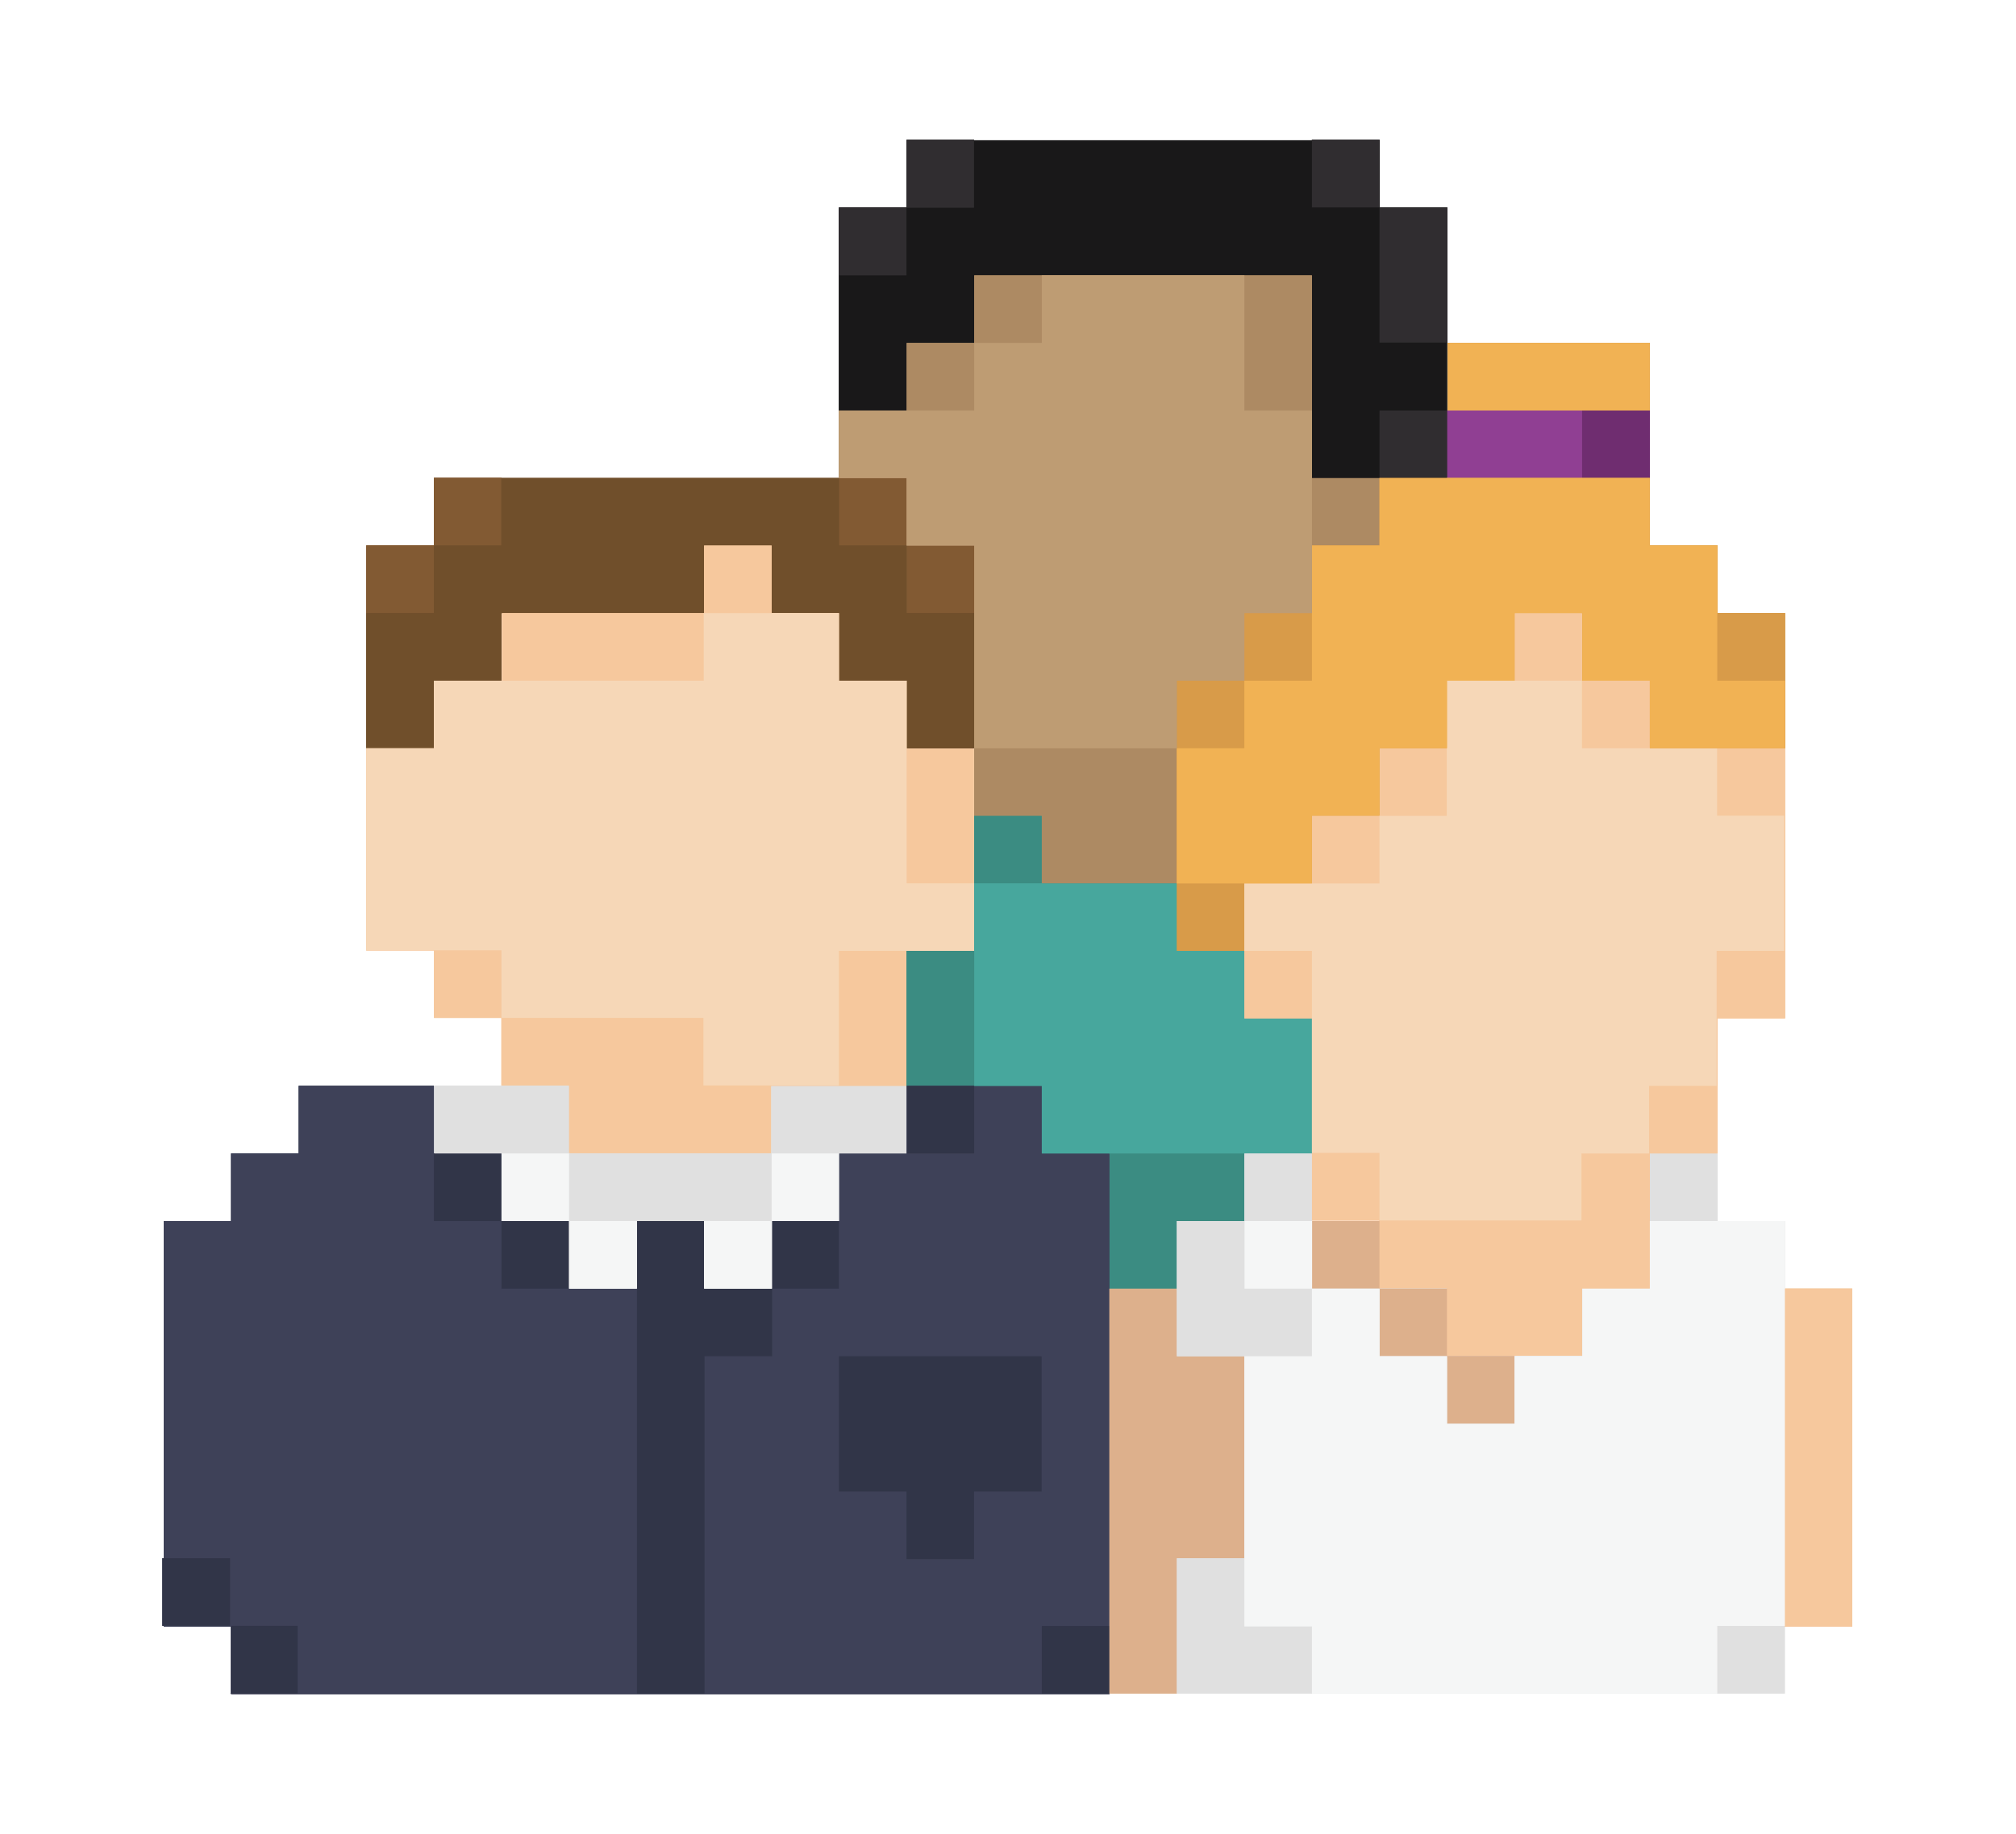<svg id="Layer_1" data-name="Layer 1" xmlns="http://www.w3.org/2000/svg" viewBox="0 0 129.77 118.05"><defs><style>.cls-1{fill:#3b8c82;}.cls-2{fill:#3e4158;}.cls-3{fill:#313548;}.cls-4{fill:#825a33;}.cls-5{fill:#704f2b;}.cls-6{fill:#47a79d;}.cls-7{fill:#ddb08c;}.cls-8{fill:#e0e0e0;}.cls-9{fill:#191819;}.cls-10{fill:#903f93;}.cls-11{fill:#6f2d70;}.cls-12{fill:#ad8a63;}.cls-13{fill:#d89b49;}.cls-14{fill:#f6c89d;}.cls-15{fill:#f6d7b7;}.cls-16{fill:#f1b254;}.cls-17{fill:#302d30;}.cls-18{fill:#be9c73;}.cls-19{fill:#f5f6f6;}</style></defs><title>ikonice final</title><polygon class="cls-1" points="80.1 65.55 80.1 61.2 75.75 61.2 75.75 56.85 67.06 56.85 67.06 52.5 62.71 52.5 62.71 61.2 58.36 61.2 58.36 69.89 62.71 69.89 62.71 69.89 67.06 69.89 67.06 74.24 71.41 74.24 71.41 82.94 75.75 82.94 75.75 78.59 80.1 78.59 80.1 74.24 84.45 74.24 84.45 65.55 80.1 65.55"/><polygon class="cls-2" points="67.06 74.24 67.06 69.89 58.36 69.89 58.36 74.24 54.01 74.24 54.01 78.59 49.67 78.59 49.67 82.94 45.32 82.94 45.32 78.59 40.97 78.59 40.97 82.94 36.62 82.94 36.62 78.59 32.27 78.59 32.27 74.24 27.93 74.24 27.93 69.89 19.23 69.89 19.23 74.24 14.88 74.24 14.88 78.59 10.54 78.59 10.54 104.68 14.88 104.68 14.88 109.03 71.41 109.03 71.41 74.24 67.06 74.24"/><path class="cls-3" d="M27.93,74.24v4.35h4.35V74.24H27.93Zm4.35,8.7h4.35V78.59H32.28v4.35Zm13-4.35H41V109h4.35V87.29h4.35V82.94H45.32V78.59Zm8.7,0H49.67v4.35H54V78.59Zm13,8.7H54V96h4.35v4.35h4.35V96h4.35v-8.7Zm-56.52,13v4.35h4.35v-4.35H10.54Zm4.35,8.7h4.35v-4.35H14.88V109ZM62.71,69.89H58.36v4.35h4.35V69.89Zm4.35,34.78V109h4.35v-4.35H67.06Z"/><rect class="cls-4" x="23.58" y="35.11" width="4.35" height="4.35"/><rect class="cls-4" x="27.93" y="30.76" width="4.35" height="4.35"/><rect class="cls-4" x="54.01" y="30.76" width="4.35" height="4.35"/><rect class="cls-4" x="58.36" y="35.11" width="4.35" height="4.35"/><polygon class="cls-5" points="58.36 39.46 58.36 35.11 54.01 35.11 54.01 30.77 32.27 30.77 32.27 35.11 27.93 35.11 27.93 39.46 23.58 39.46 23.58 48.16 27.93 48.16 27.93 43.81 32.27 43.81 32.27 39.46 45.32 39.46 45.32 35.11 49.67 35.11 49.67 39.46 54.01 39.46 54.01 43.81 58.36 43.81 58.36 48.16 62.71 48.16 62.71 39.46 58.36 39.46"/><polygon class="cls-6" points="80.1 65.55 80.1 61.2 75.75 61.2 75.75 56.85 62.71 56.85 62.71 69.89 67.06 69.89 67.06 74.24 84.45 74.24 84.45 65.55 80.1 65.55"/><path class="cls-7" d="M75.75,82.94H71.41V109h4.35v-8.7H80.1v-13H75.75V82.94Zm8.7-4.35v4.35H88.8V78.59H84.45Zm4.35,4.35v4.35h4.35V82.94H88.8Zm4.35,4.35v4.35h4.35V87.29H93.14Z"/><path class="cls-8" d="M110.54,78.59V74.24h-4.35v8.7h-4.35v4.35H97.49v4.35H93.14V87.29H88.8V82.94H84.45v-8.7H80.1v4.35H75.75v8.7H80.1v13H75.75V109h39.13V78.59h-4.35ZM49.67,74.24h-13V69.89h-8.7v4.35h4.35v4.35h4.35v4.35H41V78.59h4.35v4.35h4.35V78.59H54V74.24h4.35V69.89h-8.7v4.35Z"/><polygon class="cls-9" points="88.8 13.37 88.8 9.03 58.36 9.03 58.36 13.37 54.01 13.37 54.01 26.42 58.36 26.42 58.36 22.07 62.71 22.07 62.71 17.72 84.45 17.72 84.45 30.77 93.14 30.77 93.14 13.37 88.8 13.37"/><rect class="cls-10" x="93.14" y="26.42" width="8.7" height="4.35"/><rect class="cls-11" x="101.84" y="26.42" width="4.35" height="4.35"/><polygon class="cls-12" points="84.45 30.77 84.45 17.72 62.71 17.72 62.71 22.07 58.36 22.07 58.36 26.42 54.01 26.42 54.01 30.77 58.36 30.77 58.36 35.11 62.71 35.11 62.71 52.5 67.06 52.5 67.06 56.85 75.75 56.85 75.75 43.81 80.1 43.81 80.1 39.46 84.45 39.46 84.45 35.11 88.8 35.11 88.8 30.77 84.45 30.77"/><path class="cls-13" d="M110.54,39.46V35.11h-4.35V30.76H88.8v4.35H84.45v4.35H80.1v4.35H75.75V61.2H80.1V56.85h4.35V52.5H88.8V48.16h4.35V43.81h4.35V39.46h4.35v4.35h4.35v4.35h8.7v-8.7h-4.35Zm-4.35-17.39h-13v4.35h13V22.07Z"/><path class="cls-14" d="M114.88,48.16h-8.7V43.81h-4.35V39.46H97.49v4.35H93.14v4.35H88.8V52.5H84.45v4.35H80.1v8.7h4.35v13H88.8v4.35h4.35v4.35h8.7V82.94h4.35v-8.7h4.35v-8.7h4.35V48.16Zm0,34.78v21.74h4.35V82.94h-4.35ZM58.36,43.81H54V39.46H49.67V35.11H45.32v4.35h-13v4.35H27.93v4.35H23.58v13h4.35v4.35h4.35v4.35h4.35v4.35h13V69.89h8.7V61.2h4.35v-13H58.36V43.81Z"/><path class="cls-15" d="M58.36,43.81H54V39.46h-8.7v4.35H27.93v4.35H23.58v13h8.7v4.35h13v4.35H54V61.2h8.7V56.85H58.36v-13Zm52.17,8.7V48.16h-8.7V43.81h-8.7v8.7H88.8v4.35H80.1V61.2h4.35v13H88.8v4.35h13V74.24h4.35V69.89h4.35V61.2h4.35V52.5h-4.35Z"/><path class="cls-16" d="M106.19,22.07h-13v4.35h13V22.07Zm4.35,21.74v-8.7h-4.35V30.76H88.8v4.35H84.45v8.7H80.1v4.35H75.75v8.7h8.7V52.5H88.8V48.16h4.35V43.81h4.35V39.46h4.35v4.35h4.35v4.35h8.7V43.81h-4.35Z"/><path class="cls-17" d="M54,17.72h4.35V13.37H54v4.35Zm4.35-4.35h4.35V9H58.36v4.35ZM84.45,9v4.35H88.8V9H84.45Zm4.35,4.35v8.7h4.35v-8.7H88.8Zm0,17.39h4.35V26.42H88.8v4.35Z"/><polygon class="cls-18" points="80.1 26.42 80.1 17.72 67.06 17.72 67.06 22.07 62.71 22.07 62.71 26.42 54.01 26.42 54.01 30.77 58.36 30.77 58.36 35.11 62.71 35.11 62.71 48.16 75.75 48.16 75.75 43.81 80.1 43.81 80.1 39.46 84.45 39.46 84.45 26.42 80.1 26.42"/><path class="cls-19" d="M32.28,74.24v4.35h4.35V74.24H32.28Zm4.35,8.7H41V78.59H36.62v4.35Zm8.7,0h4.35V78.59H45.32v4.35Zm4.35-4.35H54V74.24H49.67v4.35Zm30.43,0v4.35h4.35V78.59H80.1Zm26.09,0v4.35h-4.35v4.35H97.49v4.35H93.14V87.29H88.8V82.94H84.45v4.35H80.1v17.39h4.35V109h26.09v-4.35h4.35V78.59h-8.7Z"/><polygon class="cls-1" points="80.1 65.55 80.1 61.2 75.75 61.2 75.75 56.85 67.06 56.85 67.06 52.5 62.71 52.5 62.71 61.2 58.36 61.2 58.36 69.89 62.71 69.89 62.71 69.89 67.06 69.89 67.06 74.24 71.41 74.24 71.41 82.94 75.75 82.94 75.75 78.59 80.1 78.59 80.1 74.24 84.45 74.24 84.45 65.55 80.1 65.55"/><polygon class="cls-2" points="67.06 74.24 67.06 69.89 58.36 69.89 58.36 74.24 54.01 74.24 54.01 78.59 49.67 78.59 49.67 82.94 45.32 82.94 45.32 78.59 40.97 78.59 40.97 82.94 36.62 82.94 36.62 78.59 32.27 78.59 32.27 74.24 27.93 74.24 27.93 69.89 19.23 69.89 19.23 74.24 14.88 74.24 14.88 78.59 10.54 78.59 10.54 104.68 14.88 104.68 14.88 109.03 71.41 109.03 71.41 74.24 67.06 74.24"/><path class="cls-3" d="M27.93,74.24v4.35h4.35V74.24H27.93Zm4.35,8.7h4.35V78.59H32.28v4.35Zm13-4.35H41V109h4.35V87.29h4.35V82.94H45.32V78.59Zm8.7,0H49.67v4.35H54V78.59Zm13,8.7H54V96h4.35v4.35h4.35V96h4.35v-8.7Zm-56.52,13v4.35h4.35v-4.35H10.54Zm4.35,8.7h4.35v-4.35H14.88V109ZM62.71,69.89H58.36v4.35h4.35V69.89Zm4.35,34.78V109h4.35v-4.35H67.06Z"/><rect class="cls-4" x="23.58" y="35.11" width="4.35" height="4.35"/><rect class="cls-4" x="27.93" y="30.76" width="4.35" height="4.35"/><rect class="cls-4" x="54.01" y="30.76" width="4.35" height="4.35"/><rect class="cls-4" x="58.36" y="35.11" width="4.35" height="4.35"/><polygon class="cls-5" points="58.36 39.46 58.36 35.11 54.01 35.11 54.01 30.77 32.27 30.77 32.27 35.11 27.93 35.11 27.93 39.46 23.58 39.46 23.58 48.16 27.93 48.16 27.93 43.81 32.27 43.81 32.27 39.46 45.32 39.46 45.32 35.11 49.67 35.11 49.67 39.46 54.01 39.46 54.01 43.81 58.36 43.81 58.36 48.16 62.71 48.16 62.71 39.46 58.36 39.46"/><polygon class="cls-6" points="80.1 65.55 80.1 61.2 75.75 61.2 75.75 56.85 62.71 56.85 62.71 69.89 67.06 69.89 67.06 74.24 84.45 74.24 84.45 65.55 80.1 65.55"/><path class="cls-7" d="M75.75,82.94H71.41V109h4.35v-8.7H80.1v-13H75.75V82.94Zm8.7-4.35v4.35H88.8V78.59H84.45Zm4.35,4.35v4.35h4.35V82.94H88.8Zm4.35,4.35v4.35h4.35V87.29H93.14Z"/><path class="cls-8" d="M110.54,78.59V74.24h-4.35v8.7h-4.35v4.35H97.49v4.35H93.14V87.29H88.8V82.94H84.45v-8.7H80.1v4.35H75.75v8.7H80.1v13H75.75V109h39.13V78.59h-4.35ZM49.67,74.24h-13V69.89h-8.7v4.35h4.35v4.35h4.35v4.35H41V78.59h4.35v4.35h4.35V78.59H54V74.24h4.35V69.89h-8.7v4.35Z"/><polygon class="cls-9" points="88.8 13.37 88.8 9.03 58.36 9.03 58.36 13.37 54.01 13.37 54.01 26.42 58.36 26.42 58.36 22.07 62.71 22.07 62.71 17.72 84.45 17.72 84.45 30.77 93.14 30.77 93.14 13.37 88.8 13.37"/><rect class="cls-10" x="93.14" y="26.42" width="8.7" height="4.35"/><rect class="cls-11" x="101.84" y="26.42" width="4.35" height="4.35"/><polygon class="cls-12" points="84.45 30.77 84.45 17.72 62.71 17.72 62.71 22.07 58.36 22.07 58.36 26.42 54.01 26.42 54.01 30.77 58.36 30.77 58.36 35.11 62.71 35.11 62.71 52.5 67.06 52.5 67.06 56.85 75.75 56.85 75.75 43.81 80.1 43.81 80.1 39.46 84.45 39.46 84.45 35.11 88.8 35.11 88.8 30.77 84.45 30.77"/><path class="cls-13" d="M110.54,39.46V35.11h-4.35V30.76H88.8v4.35H84.45v4.35H80.1v4.35H75.75V61.2H80.1V56.85h4.35V52.5H88.8V48.16h4.35V43.81h4.35V39.46h4.35v4.35h4.35v4.35h8.7v-8.7h-4.35Zm-4.35-17.39h-13v4.35h13V22.07Z"/><path class="cls-14" d="M114.88,48.16h-8.7V43.81h-4.35V39.46H97.49v4.35H93.14v4.35H88.8V52.5H84.45v4.35H80.1v8.7h4.35v13H88.8v4.35h4.35v4.35h8.7V82.94h4.35v-8.7h4.35v-8.7h4.35V48.16Zm0,34.78v21.74h4.35V82.94h-4.35ZM58.36,43.81H54V39.46H49.67V35.11H45.32v4.35h-13v4.35H27.93v4.35H23.58v13h4.35v4.35h4.35v4.35h4.35v4.35h13V69.89h8.7V61.2h4.35v-13H58.36V43.81Z"/><path class="cls-15" d="M58.36,43.81H54V39.46h-8.7v4.35H27.93v4.35H23.58v13h8.7v4.35h13v4.35H54V61.2h8.7V56.85H58.36v-13Zm52.17,8.7V48.16h-8.7V43.81h-8.7v8.7H88.8v4.35H80.1V61.2h4.35v13H88.8v4.35h13V74.24h4.35V69.89h4.35V61.2h4.35V52.5h-4.35Z"/><path class="cls-16" d="M106.19,22.07h-13v4.35h13V22.07Zm4.35,21.74v-8.7h-4.35V30.76H88.8v4.35H84.45v8.7H80.1v4.35H75.75v8.7h8.7V52.5H88.8V48.16h4.35V43.81h4.35V39.46h4.35v4.35h4.35v4.35h8.7V43.81h-4.35Z"/><path class="cls-17" d="M54,17.72h4.35V13.37H54v4.35Zm4.35-4.35h4.35V9H58.36v4.35ZM84.45,9v4.35H88.8V9H84.45Zm4.35,4.35v8.7h4.35v-8.7H88.8Zm0,17.39h4.35V26.42H88.8v4.35Z"/><polygon class="cls-18" points="80.1 26.42 80.1 17.72 67.06 17.72 67.06 22.07 62.71 22.07 62.71 26.42 54.01 26.42 54.01 30.77 58.36 30.77 58.36 35.11 62.71 35.11 62.71 48.16 75.75 48.16 75.75 43.81 80.1 43.81 80.1 39.46 84.45 39.46 84.45 26.42 80.1 26.42"/><path class="cls-19" d="M32.28,74.24v4.35h4.35V74.24H32.28Zm4.35,8.7H41V78.59H36.62v4.35Zm8.7,0h4.35V78.59H45.32v4.35Zm4.35-4.35H54V74.24H49.67v4.35Zm30.43,0v4.35h4.35V78.59H80.1Zm26.09,0v4.35h-4.35v4.35H97.49v4.35H93.14V87.29H88.8V82.94H84.45v4.35H80.1v17.39h4.35V109h26.09v-4.35h4.35V78.59h-8.7Z"/><polygon class="cls-1" points="80.1 65.55 80.1 61.2 75.75 61.2 75.75 56.85 67.06 56.85 67.06 52.5 62.71 52.5 62.71 61.2 58.36 61.2 58.36 69.89 62.71 69.89 62.71 69.89 67.06 69.89 67.06 74.24 71.41 74.24 71.41 82.94 75.75 82.94 75.75 78.59 80.1 78.59 80.1 74.24 84.45 74.24 84.45 65.55 80.1 65.55"/><polygon class="cls-2" points="67.06 74.24 67.06 69.89 58.36 69.89 58.36 74.24 54.01 74.24 54.01 78.59 49.67 78.59 49.67 82.94 45.32 82.94 45.32 78.59 40.97 78.59 40.97 82.94 36.62 82.94 36.62 78.59 32.27 78.59 32.27 74.24 27.93 74.24 27.93 69.89 19.23 69.89 19.23 74.24 14.88 74.24 14.88 78.59 10.54 78.59 10.54 104.68 14.88 104.68 14.88 109.03 71.41 109.03 71.41 74.24 67.06 74.24"/><path class="cls-3" d="M27.93,74.24v4.35h4.35V74.24H27.93Zm4.35,8.7h4.35V78.59H32.28v4.35Zm13-4.35H41V109h4.35V87.29h4.35V82.94H45.32V78.59Zm8.7,0H49.67v4.35H54V78.59Zm13,8.7H54V96h4.35v4.35h4.35V96h4.35v-8.7Zm-56.52,13v4.35h4.35v-4.35H10.54Zm4.35,8.7h4.35v-4.35H14.88V109ZM62.71,69.89H58.36v4.35h4.35V69.89Zm4.35,34.78V109h4.35v-4.35H67.06Z"/><rect class="cls-4" x="23.58" y="35.11" width="4.35" height="4.35"/><rect class="cls-4" x="27.93" y="30.76" width="4.35" height="4.35"/><rect class="cls-4" x="54.01" y="30.76" width="4.35" height="4.35"/><rect class="cls-4" x="58.36" y="35.11" width="4.35" height="4.35"/><polygon class="cls-5" points="58.36 39.46 58.36 35.11 54.01 35.11 54.01 30.77 32.27 30.77 32.27 35.11 27.93 35.11 27.93 39.46 23.58 39.46 23.58 48.16 27.93 48.16 27.93 43.81 32.27 43.81 32.27 39.46 45.32 39.46 45.32 35.11 49.67 35.11 49.67 39.46 54.01 39.46 54.01 43.81 58.36 43.81 58.36 48.16 62.71 48.16 62.71 39.46 58.36 39.46"/><polygon class="cls-6" points="80.1 65.55 80.1 61.2 75.75 61.2 75.75 56.85 62.71 56.85 62.71 69.89 67.06 69.89 67.06 74.24 84.45 74.24 84.45 65.55 80.1 65.55"/><path class="cls-7" d="M75.75,82.94H71.41V109h4.35v-8.7H80.1v-13H75.75V82.94Zm8.7-4.35v4.35H88.8V78.59H84.45Zm4.35,4.35v4.35h4.35V82.94H88.8Zm4.35,4.35v4.35h4.35V87.29H93.14Z"/><path class="cls-8" d="M110.54,78.59V74.24h-4.35v8.7h-4.35v4.35H97.49v4.35H93.14V87.29H88.8V82.94H84.45v-8.7H80.1v4.35H75.75v8.7H80.1v13H75.75V109h39.13V78.59h-4.35ZM49.67,74.24h-13V69.89h-8.7v4.35h4.35v4.35h4.35v4.35H41V78.59h4.35v4.35h4.35V78.59H54V74.24h4.35V69.89h-8.7v4.35Z"/><polygon class="cls-9" points="88.8 13.37 88.8 9.03 58.36 9.03 58.36 13.37 54.01 13.37 54.01 26.42 58.36 26.42 58.36 22.07 62.71 22.07 62.71 17.72 84.45 17.72 84.45 30.77 93.14 30.77 93.14 13.37 88.8 13.37"/><rect class="cls-10" x="93.14" y="26.42" width="8.7" height="4.35"/><rect class="cls-11" x="101.84" y="26.42" width="4.35" height="4.35"/><polygon class="cls-12" points="84.45 30.77 84.45 17.72 62.71 17.72 62.71 22.07 58.36 22.07 58.36 26.42 54.01 26.42 54.01 30.77 58.36 30.77 58.36 35.11 62.71 35.11 62.71 52.5 67.06 52.5 67.06 56.85 75.75 56.85 75.75 43.81 80.1 43.81 80.1 39.46 84.45 39.46 84.45 35.11 88.8 35.11 88.8 30.77 84.45 30.77"/><path class="cls-13" d="M110.54,39.46V35.11h-4.35V30.76H88.8v4.35H84.45v4.35H80.1v4.35H75.75V61.2H80.1V56.85h4.35V52.5H88.8V48.16h4.35V43.81h4.35V39.46h4.35v4.35h4.35v4.35h8.7v-8.7h-4.35Zm-4.35-17.39h-13v4.35h13V22.07Z"/><path class="cls-14" d="M114.88,48.16h-8.7V43.81h-4.35V39.46H97.49v4.35H93.14v4.35H88.8V52.5H84.45v4.35H80.1v8.7h4.35v13H88.8v4.35h4.35v4.35h8.7V82.94h4.35v-8.7h4.35v-8.7h4.35V48.16Zm0,34.78v21.74h4.35V82.94h-4.35ZM58.36,43.81H54V39.46H49.67V35.11H45.32v4.35h-13v4.35H27.93v4.35H23.58v13h4.35v4.35h4.35v4.35h4.35v4.35h13V69.89h8.7V61.2h4.35v-13H58.36V43.81Z"/><path class="cls-15" d="M58.36,43.81H54V39.46h-8.7v4.35H27.93v4.35H23.58v13h8.7v4.35h13v4.35H54V61.2h8.7V56.85H58.36v-13Zm52.17,8.7V48.16h-8.7V43.81h-8.7v8.7H88.8v4.35H80.1V61.2h4.35v13H88.8v4.35h13V74.24h4.35V69.89h4.35V61.2h4.35V52.5h-4.35Z"/><path class="cls-16" d="M106.19,22.07h-13v4.35h13V22.07Zm4.35,21.74v-8.7h-4.35V30.76H88.8v4.35H84.45v8.7H80.1v4.35H75.75v8.7h8.7V52.5H88.8V48.16h4.35V43.81h4.35V39.46h4.35v4.35h4.35v4.35h8.7V43.81h-4.35Z"/><path class="cls-17" d="M54,17.72h4.35V13.37H54v4.35Zm4.35-4.35h4.35V9H58.36v4.35ZM84.45,9v4.35H88.8V9H84.45Zm4.35,4.35v8.7h4.35v-8.7H88.8Zm0,17.39h4.35V26.42H88.8v4.35Z"/><polygon class="cls-18" points="80.1 26.42 80.1 17.72 67.06 17.72 67.06 22.07 62.71 22.07 62.71 26.42 54.01 26.42 54.01 30.77 58.36 30.77 58.36 35.11 62.71 35.11 62.71 48.16 75.75 48.16 75.75 43.81 80.1 43.81 80.1 39.46 84.45 39.46 84.45 26.42 80.1 26.42"/><path class="cls-19" d="M32.28,74.24v4.35h4.35V74.24H32.28Zm4.35,8.7H41V78.59H36.62v4.35Zm8.7,0h4.35V78.59H45.32v4.35Zm4.35-4.35H54V74.24H49.67v4.35Zm30.43,0v4.35h4.35V78.59H80.1Zm26.09,0v4.35h-4.35v4.35H97.49v4.35H93.14V87.29H88.8V82.94H84.45v4.35H80.1v17.39h4.35V109h26.09v-4.35h4.35V78.59h-8.7Z"/><polygon class="cls-1" points="80.1 65.55 80.1 61.2 75.75 61.2 75.75 56.85 67.06 56.85 67.06 52.5 62.71 52.5 62.71 61.2 58.36 61.2 58.36 69.89 62.71 69.89 62.71 69.89 67.06 69.89 67.06 74.24 71.41 74.24 71.41 82.94 75.75 82.94 75.75 78.59 80.1 78.59 80.1 74.24 84.45 74.24 84.45 65.55 80.1 65.55"/><polygon class="cls-2" points="67.06 74.24 67.06 69.89 58.36 69.89 58.36 74.24 54.01 74.24 54.01 78.59 49.67 78.59 49.67 82.94 45.32 82.94 45.32 78.59 40.97 78.59 40.97 82.94 36.62 82.94 36.62 78.59 32.27 78.59 32.27 74.24 27.93 74.24 27.93 69.89 19.23 69.89 19.23 74.24 14.88 74.24 14.88 78.59 10.54 78.59 10.54 104.68 14.88 104.68 14.88 109.03 71.41 109.03 71.41 74.24 67.06 74.24"/><path class="cls-3" d="M27.93,74.24v4.35h4.35V74.24H27.93Zm4.35,8.7h4.35V78.59H32.28v4.35Zm13-4.35H41V109h4.35V87.29h4.35V82.94H45.32V78.59Zm8.7,0H49.67v4.35H54V78.59Zm13,8.7H54V96h4.35v4.35h4.35V96h4.35v-8.7Zm-56.52,13v4.35h4.35v-4.35H10.54Zm4.35,8.7h4.35v-4.35H14.88V109ZM62.71,69.89H58.36v4.35h4.35V69.89Zm4.35,34.78V109h4.35v-4.35H67.06Z"/><rect class="cls-4" x="23.58" y="35.11" width="4.35" height="4.35"/><rect class="cls-4" x="27.93" y="30.76" width="4.35" height="4.35"/><rect class="cls-4" x="54.01" y="30.76" width="4.35" height="4.35"/><rect class="cls-4" x="58.36" y="35.11" width="4.35" height="4.35"/><polygon class="cls-5" points="58.36 39.46 58.36 35.11 54.01 35.11 54.01 30.77 32.27 30.77 32.27 35.11 27.93 35.11 27.93 39.46 23.58 39.46 23.58 48.16 27.93 48.16 27.93 43.81 32.27 43.81 32.27 39.46 45.32 39.46 45.32 35.11 49.67 35.11 49.67 39.46 54.01 39.46 54.01 43.81 58.36 43.81 58.36 48.16 62.71 48.16 62.71 39.46 58.36 39.46"/><polygon class="cls-6" points="80.1 65.55 80.1 61.2 75.75 61.2 75.75 56.85 62.71 56.85 62.71 69.89 67.06 69.89 67.06 74.24 84.45 74.24 84.45 65.55 80.1 65.55"/><path class="cls-7" d="M75.75,82.94H71.41V109h4.35v-8.7H80.1v-13H75.75V82.94Zm8.7-4.35v4.35H88.8V78.59H84.45Zm4.35,4.35v4.35h4.35V82.94H88.8Zm4.35,4.35v4.35h4.35V87.29H93.14Z"/><path class="cls-8" d="M110.54,78.59V74.24h-4.35v8.7h-4.35v4.35H97.49v4.35H93.14V87.29H88.8V82.94H84.45v-8.7H80.1v4.35H75.75v8.7H80.1v13H75.75V109h39.13V78.59h-4.35ZM49.67,74.24h-13V69.89h-8.7v4.35h4.35v4.35h4.35v4.35H41V78.59h4.35v4.35h4.35V78.59H54V74.24h4.35V69.89h-8.7v4.35Z"/><polygon class="cls-9" points="88.8 13.37 88.8 9.03 58.36 9.03 58.36 13.37 54.01 13.37 54.01 26.42 58.36 26.42 58.36 22.07 62.71 22.07 62.71 17.72 84.45 17.72 84.45 30.77 93.14 30.77 93.14 13.37 88.8 13.37"/><rect class="cls-10" x="93.14" y="26.42" width="8.7" height="4.35"/><rect class="cls-11" x="101.84" y="26.42" width="4.35" height="4.35"/><polygon class="cls-12" points="84.45 30.77 84.45 17.72 62.71 17.72 62.71 22.07 58.36 22.07 58.36 26.42 54.01 26.42 54.01 30.77 58.36 30.77 58.36 35.11 62.71 35.11 62.71 52.5 67.06 52.5 67.06 56.85 75.75 56.85 75.75 43.81 80.1 43.81 80.1 39.46 84.45 39.46 84.45 35.11 88.8 35.11 88.8 30.77 84.45 30.77"/><path class="cls-13" d="M110.54,39.46V35.11h-4.35V30.76H88.8v4.35H84.45v4.35H80.1v4.35H75.75V61.2H80.1V56.85h4.35V52.5H88.8V48.16h4.35V43.81h4.35V39.46h4.35v4.35h4.35v4.35h8.7v-8.7h-4.35Zm-4.35-17.39h-13v4.35h13V22.07Z"/><path class="cls-14" d="M114.88,48.16h-8.7V43.81h-4.35V39.46H97.49v4.35H93.14v4.35H88.8V52.5H84.45v4.35H80.1v8.7h4.35v13H88.8v4.35h4.35v4.35h8.7V82.94h4.35v-8.7h4.35v-8.7h4.35V48.16Zm0,34.78v21.74h4.35V82.94h-4.35ZM58.36,43.81H54V39.46H49.67V35.11H45.32v4.35h-13v4.35H27.93v4.35H23.58v13h4.35v4.35h4.35v4.35h4.35v4.35h13V69.89h8.7V61.2h4.35v-13H58.36V43.81Z"/><path class="cls-15" d="M58.36,43.81H54V39.46h-8.7v4.35H27.93v4.35H23.58v13h8.7v4.35h13v4.35H54V61.2h8.7V56.85H58.36v-13Zm52.17,8.7V48.16h-8.7V43.81h-8.7v8.7H88.8v4.35H80.1V61.2h4.35v13H88.8v4.35h13V74.24h4.35V69.89h4.35V61.2h4.35V52.5h-4.35Z"/><path class="cls-16" d="M106.19,22.07h-13v4.35h13V22.07Zm4.35,21.74v-8.7h-4.35V30.76H88.8v4.35H84.45v8.7H80.1v4.35H75.75v8.7h8.7V52.5H88.8V48.16h4.35V43.81h4.35V39.46h4.35v4.35h4.35v4.35h8.7V43.81h-4.35Z"/><path class="cls-17" d="M54,17.72h4.35V13.37H54v4.35Zm4.35-4.35h4.35V9H58.36v4.35ZM84.45,9v4.35H88.8V9H84.45Zm4.35,4.35v8.7h4.35v-8.7H88.8Zm0,17.39h4.35V26.42H88.8v4.35Z"/><polygon class="cls-18" points="80.1 26.42 80.1 17.72 67.06 17.72 67.06 22.07 62.71 22.07 62.71 26.42 54.01 26.42 54.01 30.77 58.36 30.77 58.36 35.11 62.71 35.11 62.71 48.16 75.75 48.16 75.75 43.81 80.1 43.81 80.1 39.46 84.45 39.46 84.45 26.42 80.1 26.42"/><path class="cls-19" d="M32.28,74.24v4.35h4.35V74.24H32.28Zm4.35,8.7H41V78.59H36.62v4.35Zm8.7,0h4.35V78.59H45.32v4.35Zm4.35-4.35H54V74.24H49.67v4.35Zm30.43,0v4.35h4.35V78.59H80.1Zm26.09,0v4.35h-4.35v4.35H97.49v4.35H93.14V87.29H88.8V82.94H84.45v4.35H80.1v17.39h4.35V109h26.09v-4.35h4.35V78.59h-8.7Z"/></svg>